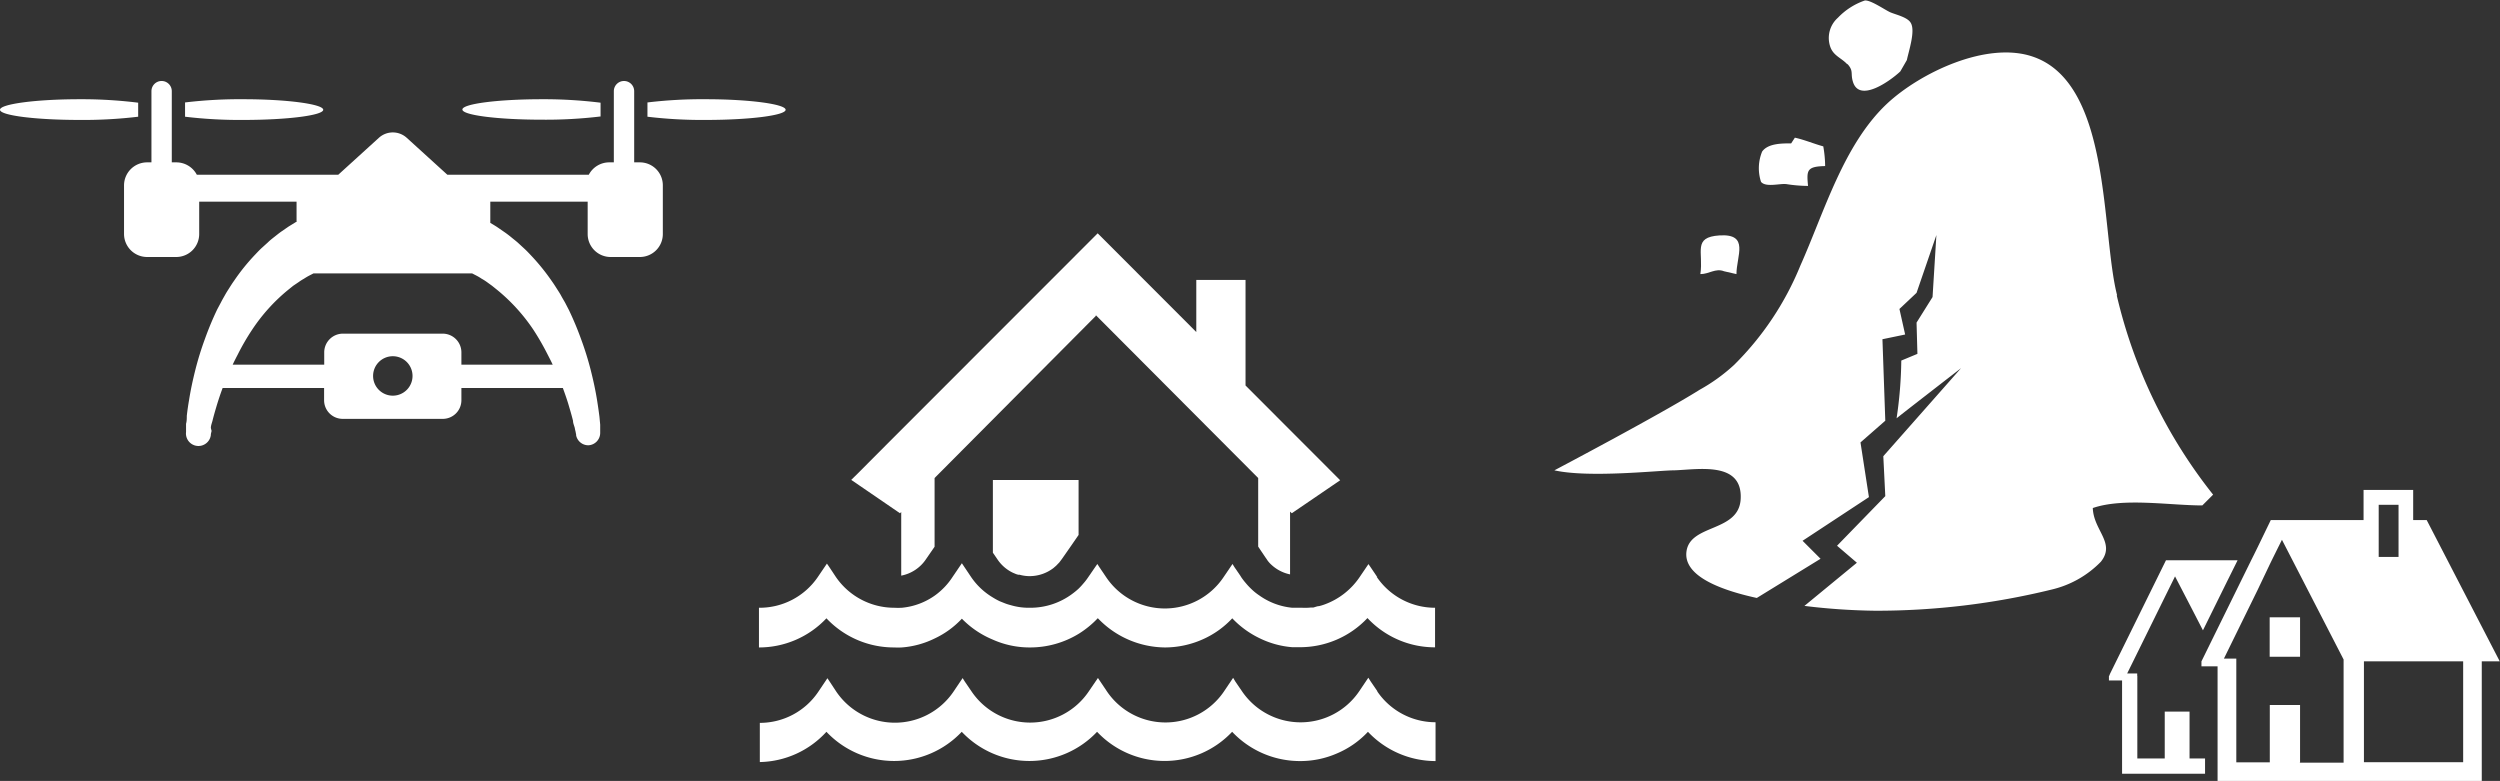 <svg xmlns="http://www.w3.org/2000/svg" viewBox="0 0 201.56 62.96"><rect x="0" y="0" width="201.56" height="62.96" fill="#333333" stroke="none"/><defs><style>.cls-1{fill:#fff;}</style></defs><title>icon_work02</title><g id="レイヤー_2" data-name="レイヤー 2"><g id="text"><path class="cls-1" d="M51.49,13.09h-.36V7.35a.82.82,0,1,0-1.64,0v5.74h-.36a1.86,1.86,0,0,0-1.66,1H36.07l-3.3-3a1.67,1.67,0,0,0-2.2,0l-3.3,3H15.87a1.87,1.87,0,0,0-1.66-1h-.36V7.35a.82.82,0,0,0-1.64,0v5.74h-.36A1.86,1.86,0,0,0,10,14.94v3.93a1.86,1.86,0,0,0,1.85,1.85h2.36a1.85,1.85,0,0,0,1.85-1.85V16.26h7.85V17.9l-.05,0-.6.37-.58.4c-.2.14-.38.29-.56.43s-.37.29-.53.45l-.52.47c-.17.16-.33.33-.49.5a16.36,16.36,0,0,0-1.71,2.12c-.13.18-.25.37-.37.56s-.24.37-.35.57-.22.38-.32.58l-.31.58a25.11,25.11,0,0,0-1,2.4,24.68,24.68,0,0,0-.76,2.45c-.21.83-.39,1.66-.52,2.49q-.11.63-.18,1.26c0,.21,0,.42-.06.64l0,.32c0,.11,0,.21,0,.34a1,1,0,0,0,2,.24V35l.06-.26A2.8,2.8,0,0,1,17,34.5c0-.19.08-.38.13-.57.09-.37.2-.75.31-1.12q.23-.78.51-1.53h8.18v1a1.5,1.5,0,0,0,1.5,1.49H35.7a1.5,1.5,0,0,0,1.5-1.49v-1h8.18c.18.5.36,1,.51,1.53.11.37.22.75.31,1.12,0,.19.09.38.14.57a2.8,2.8,0,0,0,.06.28l.05.26v.06a1,1,0,0,0,1,.8,1,1,0,0,0,.94-1c0-.13,0-.23,0-.34l0-.32-.06-.64q-.08-.63-.18-1.26c-.13-.83-.31-1.66-.52-2.49a24.68,24.68,0,0,0-.76-2.45,25.11,25.11,0,0,0-1-2.4l-.3-.58c-.11-.2-.23-.39-.33-.58s-.23-.38-.35-.57-.24-.38-.37-.56a17.24,17.24,0,0,0-1.71-2.12c-.16-.17-.32-.34-.49-.5l-.51-.47c-.17-.16-.36-.3-.54-.45s-.36-.29-.56-.43l-.58-.4c-.19-.13-.4-.25-.6-.37l0,0V16.26h7.85v2.61a1.85,1.85,0,0,0,1.85,1.85h2.36a1.85,1.85,0,0,0,1.85-1.85V14.94a1.85,1.85,0,0,0-1.85-1.85M31.67,31.9a1.59,1.59,0,1,1,1.59-1.59,1.59,1.59,0,0,1-1.59,1.59m8-8.86.41.33A14.71,14.71,0,0,1,43,26.58a20.81,20.81,0,0,1,1.15,2c.14.27.28.54.41.82H37.2v-1a1.51,1.51,0,0,0-1.5-1.5H27.64a1.51,1.51,0,0,0-1.5,1.5v1H18.76c.13-.28.27-.55.41-.82a18.91,18.91,0,0,1,1.16-2,14.42,14.42,0,0,1,2.9-3.21l.41-.33.43-.29a4.08,4.08,0,0,1,.44-.28,5.06,5.06,0,0,1,.44-.26l.33-.17H38.06l.33.17a3.91,3.91,0,0,1,.44.26,4.08,4.08,0,0,1,.44.28Z"/><path class="cls-1" d="M19.62,8a37.16,37.16,0,0,0-4.7.26V9.41a37.16,37.16,0,0,0,4.7.26c3.56,0,6.44-.37,6.44-.82S23.18,8,19.62,8"/><path class="cls-1" d="M11.14,8.28A37,37,0,0,0,6.44,8C2.88,8,0,8.39,0,8.85s2.88.82,6.44.82a37,37,0,0,0,4.7-.26Z"/><path class="cls-1" d="M56.9,8a37,37,0,0,0-4.7.26V9.41a37,37,0,0,0,4.7.26c3.56,0,6.44-.37,6.44-.82S60.46,8,56.9,8"/><path class="cls-1" d="M48.42,8.28A37.16,37.16,0,0,0,43.72,8c-3.56,0-6.44.37-6.44.83s2.88.82,6.44.82a37.16,37.16,0,0,0,4.7-.26Z"/><path class="cls-1" d="M170.69,23.81c-1.3-5.06-.44-17-6.73-19.22-3.74-1.33-9.15,1.28-11.81,3.76-3.52,3.3-5.07,8.75-7,13.07a24,24,0,0,1-5.34,8,14.29,14.29,0,0,1-2.77,2c-3.18,2-11.72,6.5-11.72,6.5,2.82.63,8.44,0,9.66,0,1.93-.06,5.53-.76,5.36,2.32-.15,2.66-4,2-4.36,4.16-.32,1.92,2.41,3.1,5.66,3.81l5.14-3.16-1.45-1.45,5.35-3.52L150,35.67,152,33.92l-.23-6.57,1.83-.38-.46-2.06,1.38-1.3,1.6-4.66-.31,5-1.29,2.06.07,2.52-1.3.54a33.71,33.71,0,0,1-.38,4.66c-.23.15,5.2-4.05,5.2-4.05l-6.27,7.1L152,40l-3.89,4,1.6,1.37-4.23,3.48a51.1,51.1,0,0,0,5.73.39,59.33,59.33,0,0,0,14.17-1.7,8.13,8.13,0,0,0,4-2.25c1.21-1.52-.59-2.51-.65-4.33,2.47-.85,6.21-.21,8.83-.21l.87-.87a40.63,40.63,0,0,1-7.77-16.07"/><path class="cls-1" d="M148.94,5.15c.53.58.24.76.45,1.44.52,1.72,3-.06,3.82-.83l.53-.92c.14-.7.71-2.36.31-3-.26-.46-1.22-.66-1.65-.85s-1.58-1-2.05-.95a5.43,5.43,0,0,0-2.17,1.39,2.18,2.18,0,0,0-.61,2.36c.26.72.9.88,1.37,1.4"/><path class="cls-1" d="M144,14.84a11.75,11.75,0,0,0,1.77.15c-.11-1.24-.13-1.57,1.38-1.6A9.42,9.42,0,0,0,147,11.8c-.77-.21-1.51-.53-2.29-.7l-.3.46c-.77,0-1.87,0-2.34.66a3.54,3.54,0,0,0-.09,2.44c.37.46,1.49.13,2,.18"/><path class="cls-1" d="M139,21.87l1,.23c0-1.46,1.07-3.27-1.36-3.12-2.2.14-1.28,1.33-1.55,3.12.71,0,1.22-.5,1.91-.23"/><polygon class="cls-1" points="176.53 57.37 174.53 57.37 174.53 61.15 174.53 61.15 172.32 61.15 172.32 54.49 172.31 54.49 172.31 54.3 171.74 54.3 171.5 54.3 173.92 49.39 175.36 46.47 176.77 49.19 177.61 50.82 177.61 50.81 177.61 50.82 179.54 46.91 180.4 45.18 180.39 45.18 180.4 45.17 174.63 45.17 170.13 54.3 170.05 54.49 170.03 54.52 170.03 54.86 171.09 54.86 171.09 62.38 177.78 62.38 177.78 61.15 176.53 61.15 176.53 57.37"/><path class="cls-1" d="M201.54,53.32h0l-5.89-11.39h-1.09V39.5h-4v2.43h-7.48L182,44.16l-.29.59-.21.42-3.33,6.77-.57,1.16-.11.22,0,0v.4h1.3V63h21.3V53.32h1.45Zm-8.16-8.42h-1.6V40.7h1.6v4.2Zm5.21,16.55h-8V53.32h8Zm-13.15,0V56.84H183v4.62h-2.7V53.32h0V53.1h-1L182,47.6l1-2.1.16-.33.52-1.05.3-.6.85,1.65,4.12,8v8.32h-3.54Z"/><polygon class="cls-1" points="183 49.77 183 49.77 182.99 49.77 182.99 52.95 185.44 52.95 185.44 49.77 183.01 49.77 183 49.77"/><path class="cls-1" d="M72.56,41.38l.1-.1,0-.05v5.18h0a3.11,3.11,0,0,0,2-1.33l.69-1V38.54l13-13.07,0-.06,13.09,13.13v5.53l.14.21.45.67.1.14a1.53,1.53,0,0,0,.16.22l0,0,0,0a1.88,1.88,0,0,0,.19.2l0,0a3.15,3.15,0,0,0,1.53.8V42.13l0-.88.14.13,3.3-2.25.6-.41h0l-7.63-7.64V22.57H96.45v4.2l-7.89-7.9-.06-.06L71.76,35.56l-2.64,2.65-.49.48h0Z"/><path class="cls-1" d="M80.42,45.1a3.1,3.1,0,0,0,1.25,1.08l.26.11.17.05.05,0h.06a3,3,0,0,0,.81.11,3.15,3.15,0,0,0,1.91-.65l.22-.19.26-.27.21-.28L86.36,44l.6-.87V38.7H80.05v5.86Z"/><path class="cls-1" d="M111.05,46.54l-.54-.8-.18-.26,0,0h0l-.74,1.09a5.8,5.8,0,0,1-2.79,2.16,4,4,0,0,1-.46.14c-.14,0-.29.07-.45.11l-.19,0A4.6,4.6,0,0,1,105,49h-.19c-.21,0-.41,0-.62,0a5.48,5.48,0,0,1-2.67-1,4.39,4.39,0,0,1-.63-.51,5.11,5.11,0,0,1-.45-.48,4.94,4.94,0,0,1-.35-.45l-.1-.16-.46-.67-.16-.26h0l-.74,1.09a5.7,5.7,0,0,1-9.43,0l-.54-.8-.19-.29h0l-.75,1.09a4.57,4.57,0,0,1-.38.49,5.23,5.23,0,0,1-.39.42l0,0a5.45,5.45,0,0,1-.46.38A5.65,5.65,0,0,1,83,49a5.06,5.06,0,0,1-1.51-.21,3.88,3.88,0,0,1-.45-.14l-.45-.18a6.12,6.12,0,0,1-.56-.31,5.54,5.54,0,0,1-1.75-1.66l-.53-.79-.2-.3h0l-.74,1.09A5.59,5.59,0,0,1,75.39,48a5.48,5.48,0,0,1-2.68,1,6.08,6.08,0,0,1-.61,0,5.71,5.71,0,0,1-4.72-2.5l-.53-.8-.18-.26,0,0h0l-.74,1.09A5.68,5.68,0,0,1,61.19,49V52.2a7.46,7.46,0,0,0,5.44-2.35h0A7.47,7.47,0,0,0,72.1,52.2a6.08,6.08,0,0,0,.61,0,7.23,7.23,0,0,0,2.68-.74,7.12,7.12,0,0,0,2.16-1.58h0A7.46,7.46,0,0,0,80,51.55a7.28,7.28,0,0,0,3,.65A7.52,7.52,0,0,0,87,51.08a7.73,7.73,0,0,0,1.51-1.24h0a7.56,7.56,0,0,0,5.45,2.36,7.52,7.52,0,0,0,3-.65,7.26,7.26,0,0,0,2.39-1.7h0a7.5,7.5,0,0,0,2.17,1.59,7.29,7.29,0,0,0,2.67.74c.21,0,.41,0,.62,0a7.46,7.46,0,0,0,5.44-2.35h0a7.43,7.43,0,0,0,5.45,2.36V49a5.68,5.68,0,0,1-4.71-2.5"/><path class="cls-1" d="M111.05,55.73l-.54-.79-.19-.3h0l-.74,1.1a5.71,5.71,0,0,1-9.44,0l-.54-.79-.18-.3h0l-.74,1.1a5.7,5.7,0,0,1-9.43,0l-.53-.79-.2-.3h0l-.75,1.1a5.7,5.7,0,0,1-9.43,0l-.54-.79-.19-.3h0l-.74,1.1a5.71,5.71,0,0,1-9.44,0l-.52-.79-.2-.3h0l-.74,1.1a5.67,5.67,0,0,1-4.71,2.5v3.16A7.46,7.46,0,0,0,66.63,59h0a7.5,7.5,0,0,0,10.91,0h0a7.5,7.5,0,0,0,10.91,0h0a7.48,7.48,0,0,0,10.89,0l0,0a7.51,7.51,0,0,0,5.46,2.36,7.37,7.37,0,0,0,3-.62A7.28,7.28,0,0,0,110.29,59h0a7.49,7.49,0,0,0,5.45,2.36V58.23a5.68,5.68,0,0,1-4.71-2.5"/></g></g></svg>